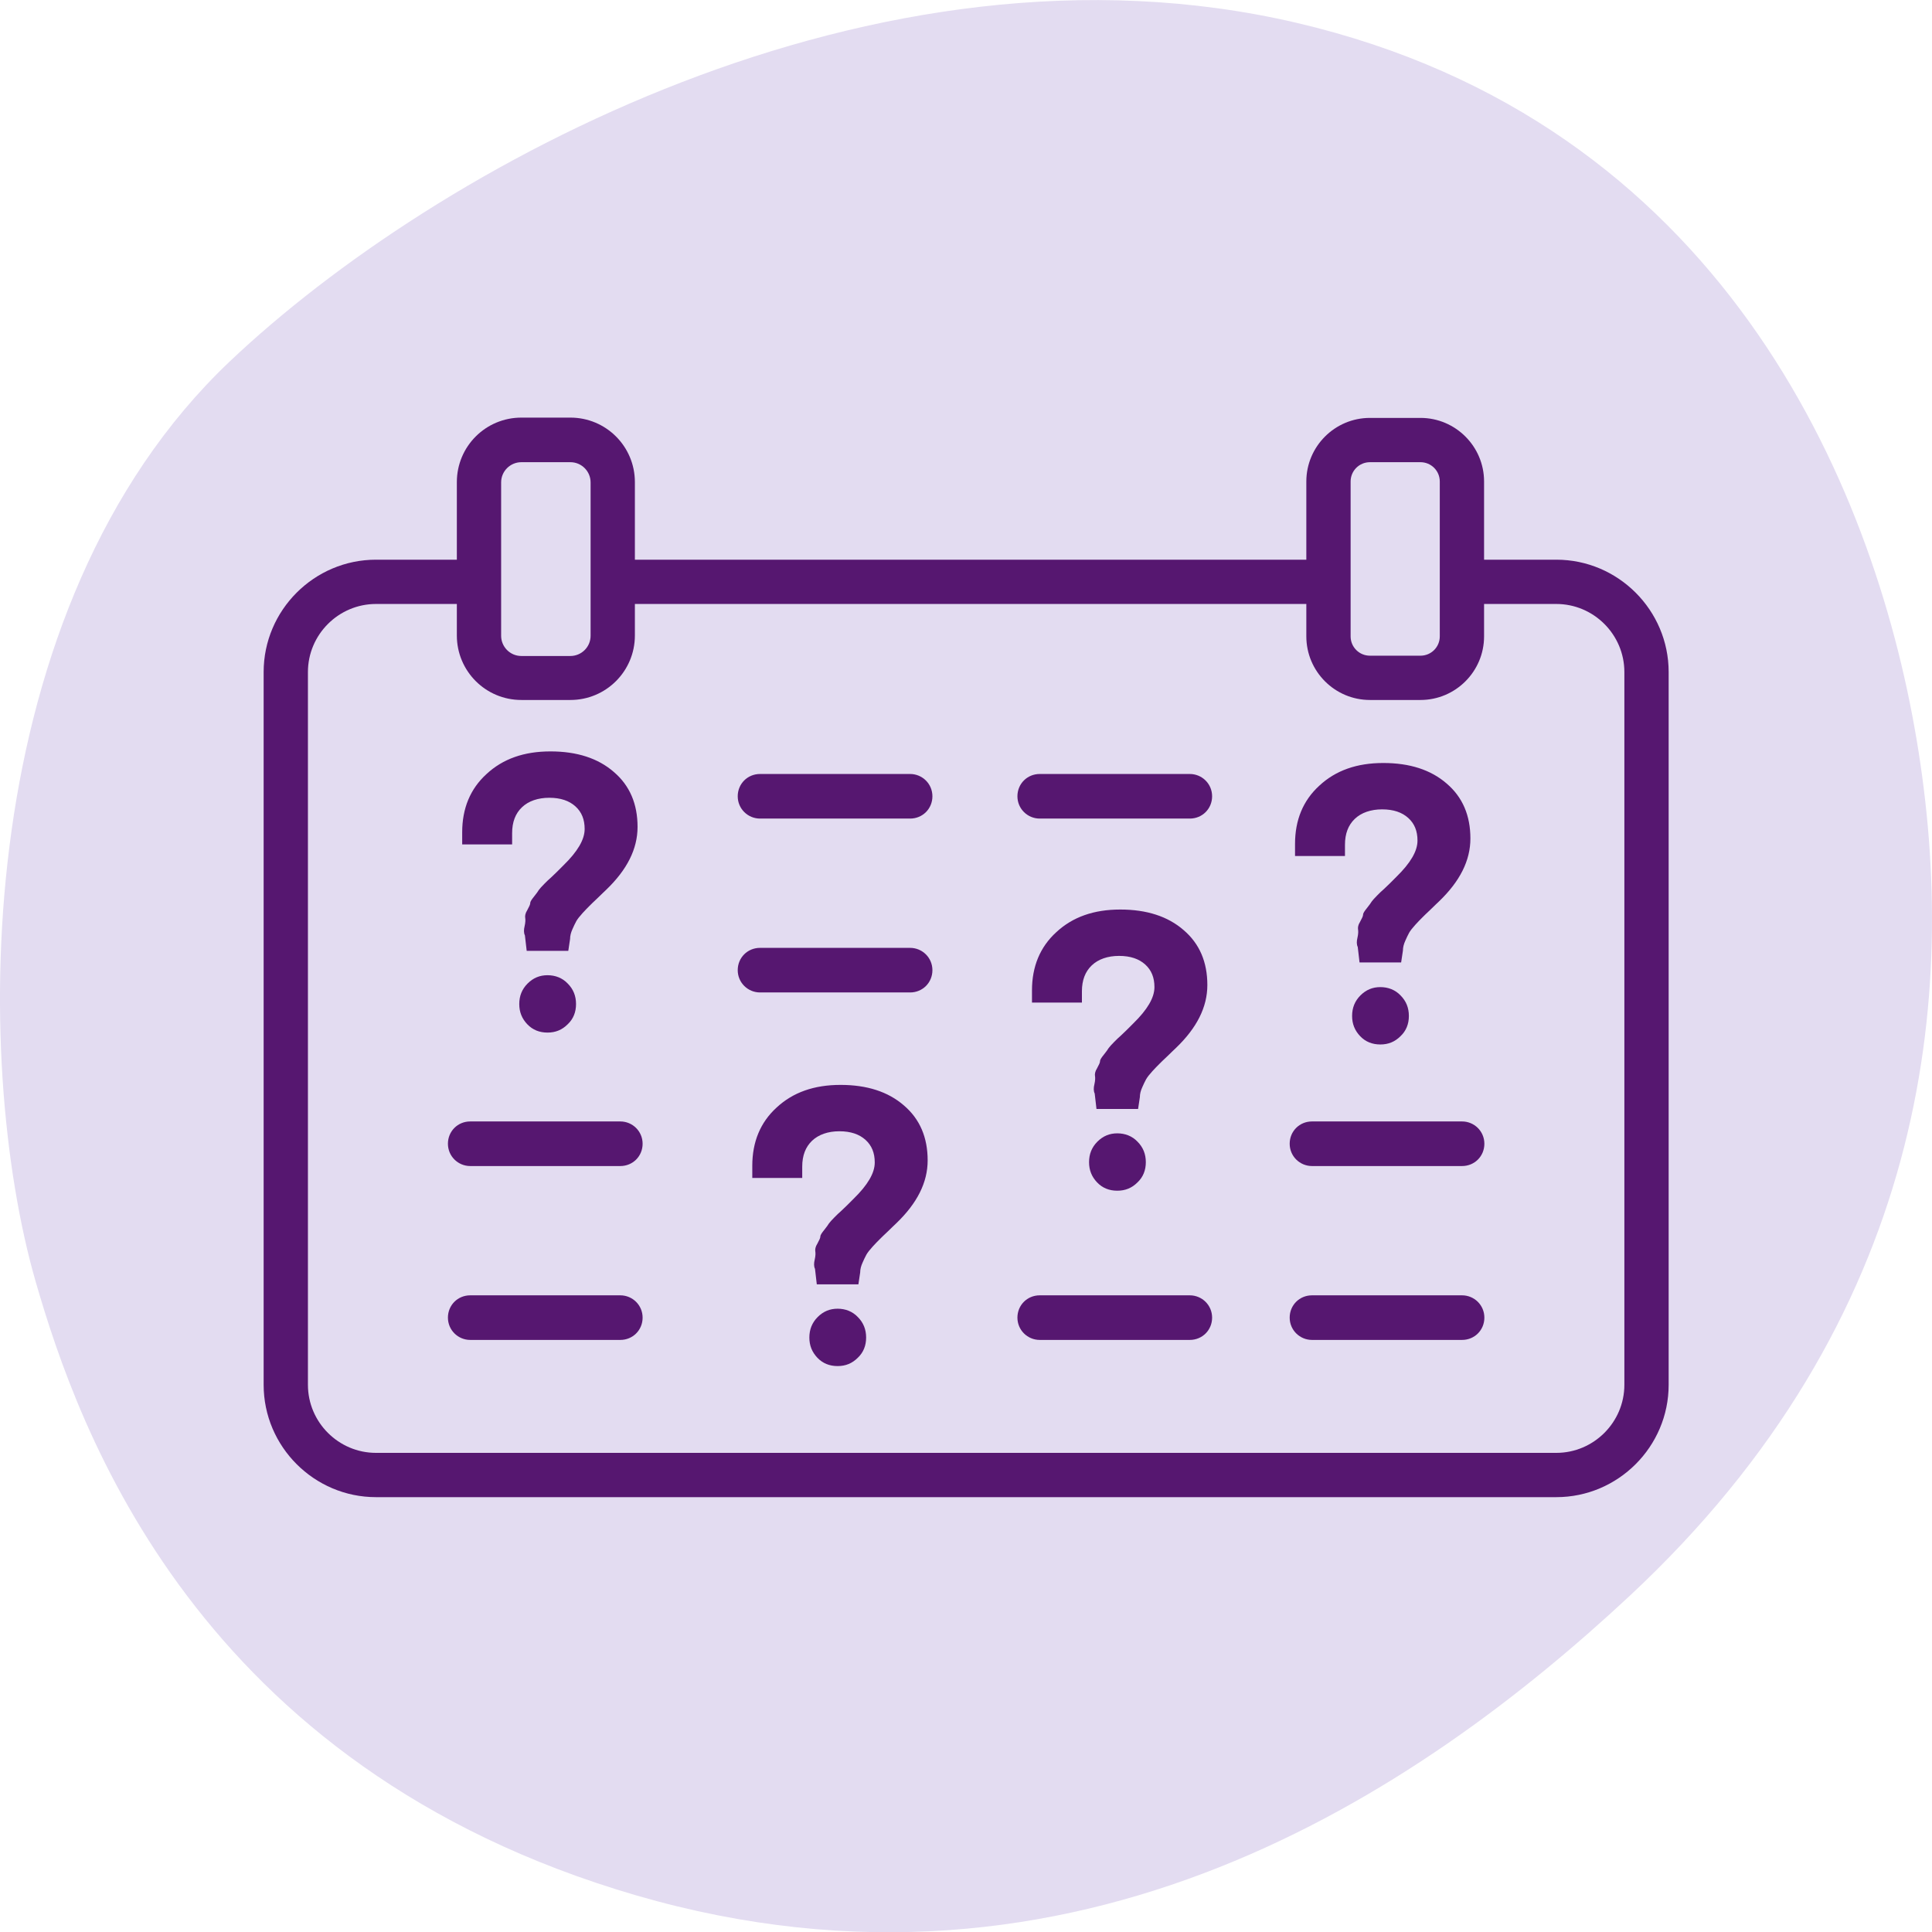 <?xml version="1.0" encoding="UTF-8"?> <svg xmlns="http://www.w3.org/2000/svg" id="Layer_1" version="1.1" viewBox="0 0 65 65"><defs><style> .st0 { fill: #561770; } .st1 { fill: #e3dcf1; } </style></defs><path class="st1" d="M1.2,43.12C-.95,35.66-.99,20.43,7.73,12.16,14.62,5.63,29.41-2.56,43.63.77c14.22,3.33,19.39,15.42,20.85,24.1,1.46,8.67.32,19.53-9.65,28.82-7.1,6.62-18.61,14.38-33.42,10.08C6.61,59.46,2.63,48.07,1.2,43.12Z"></path><path class="st0" d="M19.12,31.99h-1.4l-.06-.52c-.04-.08-.04-.19-.01-.31.03-.13.03-.22.02-.28-.01-.06,0-.15.07-.26.06-.11.1-.19.1-.24,0-.05.05-.12.13-.22.08-.1.13-.17.16-.22.03-.04.09-.11.18-.2.09-.09.16-.16.21-.2.04-.04.12-.11.22-.21.1-.1.17-.17.22-.22.47-.46.71-.86.71-1.22,0-.32-.1-.57-.31-.76-.21-.19-.5-.29-.88-.29s-.7.11-.92.32c-.22.21-.33.5-.33.87v.38h-1.68v-.41c0-.8.27-1.46.82-1.96.55-.51,1.26-.76,2.15-.76s1.6.23,2.13.69c.54.46.8,1.08.8,1.85,0,.74-.35,1.44-1.06,2.12-.05.05-.15.14-.28.27-.14.13-.23.22-.28.27-.05.05-.13.13-.23.24-.1.11-.17.2-.21.27-.04.08-.09.17-.13.27-.05.11-.08.22-.08.33l-.06.4ZM17.74,34.46c-.18-.19-.27-.41-.27-.68s.09-.5.28-.69c.19-.19.41-.28.67-.28s.5.09.68.28c.19.19.28.42.28.69s-.09.5-.28.68c-.19.19-.41.28-.68.28s-.5-.09-.68-.28Z"></path><path class="st0" d="M28.88,43.21h-1.4l-.06-.52c-.04-.08-.04-.19-.01-.31.03-.13.03-.22.02-.28-.01-.06,0-.15.07-.26.06-.11.1-.19.1-.24,0-.05.05-.12.13-.22.08-.1.13-.17.16-.22.03-.04.09-.11.18-.2.09-.09.16-.16.21-.2.04-.04.12-.11.22-.21.1-.1.17-.17.22-.22.47-.46.71-.86.71-1.22,0-.32-.1-.57-.31-.76-.21-.19-.5-.29-.88-.29s-.7.11-.92.32c-.22.21-.33.5-.33.87v.38h-1.68v-.41c0-.8.27-1.46.82-1.96.55-.51,1.26-.76,2.15-.76s1.6.23,2.13.69c.54.46.8,1.08.8,1.85,0,.74-.35,1.44-1.06,2.12-.05.05-.15.14-.28.27-.14.13-.23.22-.28.27-.05.05-.13.13-.23.24-.1.11-.17.2-.21.27-.04.08-.09.17-.13.27-.05.11-.08.22-.08.33l-.06.4ZM27.5,45.68c-.18-.19-.27-.41-.27-.68s.09-.5.28-.69c.19-.19.41-.28.67-.28s.5.09.68.28c.19.19.28.42.28.69s-.09.5-.28.68c-.19.19-.41.28-.68.28s-.5-.09-.68-.28Z"></path><path class="st0" d="M38.29,37.31h-1.4l-.06-.52c-.04-.08-.04-.19-.01-.31.03-.13.03-.22.02-.28-.01-.06,0-.15.07-.26.06-.11.1-.19.1-.24,0-.05.05-.12.13-.22.08-.1.13-.17.16-.22.03-.04.09-.11.18-.2.09-.09.16-.16.21-.2.04-.04.12-.11.22-.21.1-.1.17-.17.22-.22.47-.46.71-.86.71-1.22,0-.32-.1-.57-.31-.76-.21-.19-.5-.29-.88-.29s-.7.11-.92.32c-.22.21-.33.5-.33.87v.38h-1.68v-.41c0-.8.27-1.46.82-1.96.55-.51,1.26-.76,2.15-.76s1.6.23,2.13.69c.54.46.8,1.08.8,1.85,0,.74-.35,1.44-1.06,2.12-.05.05-.15.14-.28.27-.14.13-.23.22-.28.27-.05.05-.13.13-.23.24-.1.11-.17.2-.21.27-.04.08-.09.17-.13.27-.05.11-.08.22-.08.33l-.06.4ZM36.91,39.78c-.18-.19-.27-.41-.27-.68s.09-.5.28-.69c.19-.19.41-.28.67-.28s.5.09.68.28c.19.19.28.42.28.69s-.09.5-.28.68c-.19.19-.41.28-.68.28s-.5-.09-.68-.28Z"></path><path class="st0" d="M47.14,32.38h-1.4l-.06-.52c-.04-.08-.04-.19-.01-.31.03-.13.03-.22.02-.28-.01-.06,0-.15.07-.26.06-.11.1-.19.1-.24,0-.05.05-.12.13-.22.08-.1.13-.17.16-.22.03-.04.09-.11.18-.2.09-.09.16-.16.21-.2.04-.04.12-.11.22-.21.1-.1.17-.17.22-.22.47-.46.71-.86.71-1.22,0-.32-.1-.57-.31-.76-.21-.19-.5-.29-.88-.29s-.7.11-.92.32c-.22.21-.33.5-.33.87v.38h-1.68v-.41c0-.8.27-1.46.82-1.96.55-.51,1.26-.76,2.15-.76s1.6.23,2.13.69c.54.46.8,1.08.8,1.85,0,.74-.35,1.44-1.06,2.12-.05.05-.15.14-.28.27-.14.13-.23.22-.28.27-.05.05-.13.13-.23.24-.1.11-.17.2-.21.27-.04.08-.09.17-.13.27-.05.11-.08.22-.08.33l-.06.4ZM45.76,34.86c-.18-.19-.27-.41-.27-.68s.09-.5.28-.69c.19-.19.41-.28.67-.28s.5.09.68.28c.19.19.28.42.28.69s-.09.5-.28.68c-.19.19-.41.28-.68.28s-.5-.09-.68-.28Z"></path><g><path class="st0" d="M52.35,50.37H12.65c-2.08,0-3.78-1.7-3.78-3.78v-23.98c0-2.08,1.7-3.78,3.78-3.78h39.71c2.08,0,3.78,1.7,3.78,3.78v23.98c0,2.08-1.7,3.78-3.78,3.78ZM12.65,20.32c-1.26,0-2.29,1.03-2.29,2.29v23.98c0,1.26,1.03,2.29,2.29,2.29h39.71c1.26,0,2.29-1.03,2.29-2.29v-23.98c0-1.26-1.03-2.29-2.29-2.29H12.65Z"></path><g><rect class="st1" x="16.12" y="14.8" width="4.49" height="8" rx="2" ry="2"></rect><path class="st0" d="M19.19,23.55h-1.65c-1.2,0-2.17-.97-2.17-2.17v-5.16c0-1.2.97-2.17,2.17-2.17h1.65c1.2,0,2.17.97,2.17,2.17v5.16c0,1.2-.97,2.17-2.17,2.17ZM17.54,15.55c-.37,0-.68.3-.68.68v5.16c0,.37.3.68.68.68h1.65c.37,0,.68-.3.68-.68v-5.16c0-.37-.3-.68-.68-.68h-1.65Z"></path></g><g><rect class="st1" x="44.69" y="14.8" width="4.49" height="8" rx="2" ry="2"></rect><path class="st0" d="M47.79,23.55h-1.7c-1.18,0-2.14-.96-2.14-2.14v-5.21c0-1.18.96-2.14,2.14-2.14h1.7c1.18,0,2.14.96,2.14,2.14v5.21c0,1.18-.96,2.14-2.14,2.14ZM46.09,15.55c-.36,0-.65.29-.65.65v5.21c0,.36.29.65.65.65h1.7c.36,0,.65-.29.65-.65v-5.21c0-.36-.29-.65-.65-.65h-1.7Z"></path></g><g><path class="st0" d="M20.87,39.23h-5.05c-.41,0-.75-.33-.75-.75s.33-.75.75-.75h5.05c.41,0,.75.33.75.75s-.33.75-.75.75Z"></path><path class="st0" d="M20.87,45.08h-5.05c-.41,0-.75-.33-.75-.75s.33-.75.75-.75h5.05c.41,0,.75.33.75.75s-.33.75-.75.75Z"></path><path class="st0" d="M30.62,27.54h-5.05c-.41,0-.75-.33-.75-.75s.33-.75.75-.75h5.05c.41,0,.75.33.75.75s-.33.75-.75.75Z"></path><path class="st0" d="M30.62,33.39h-5.05c-.41,0-.75-.33-.75-.75s.33-.75.75-.75h5.05c.41,0,.75.33.75.75s-.33.75-.75.75Z"></path><path class="st0" d="M40.03,27.54h-5.05c-.41,0-.75-.33-.75-.75s.33-.75.75-.75h5.05c.41,0,.75.33.75.75s-.33.75-.75.75Z"></path><path class="st0" d="M40.03,45.08h-5.05c-.41,0-.75-.33-.75-.75s.33-.75.75-.75h5.05c.41,0,.75.33.75.75s-.33.75-.75.75Z"></path><path class="st0" d="M49.19,39.23h-5.05c-.41,0-.75-.33-.75-.75s.33-.75.75-.75h5.05c.41,0,.75.33.75.75s-.33.75-.75.75Z"></path><path class="st0" d="M49.19,45.08h-5.05c-.41,0-.75-.33-.75-.75s.33-.75.75-.75h5.05c.41,0,.75.33.75.75s-.33.75-.75.75Z"></path></g></g></svg> 